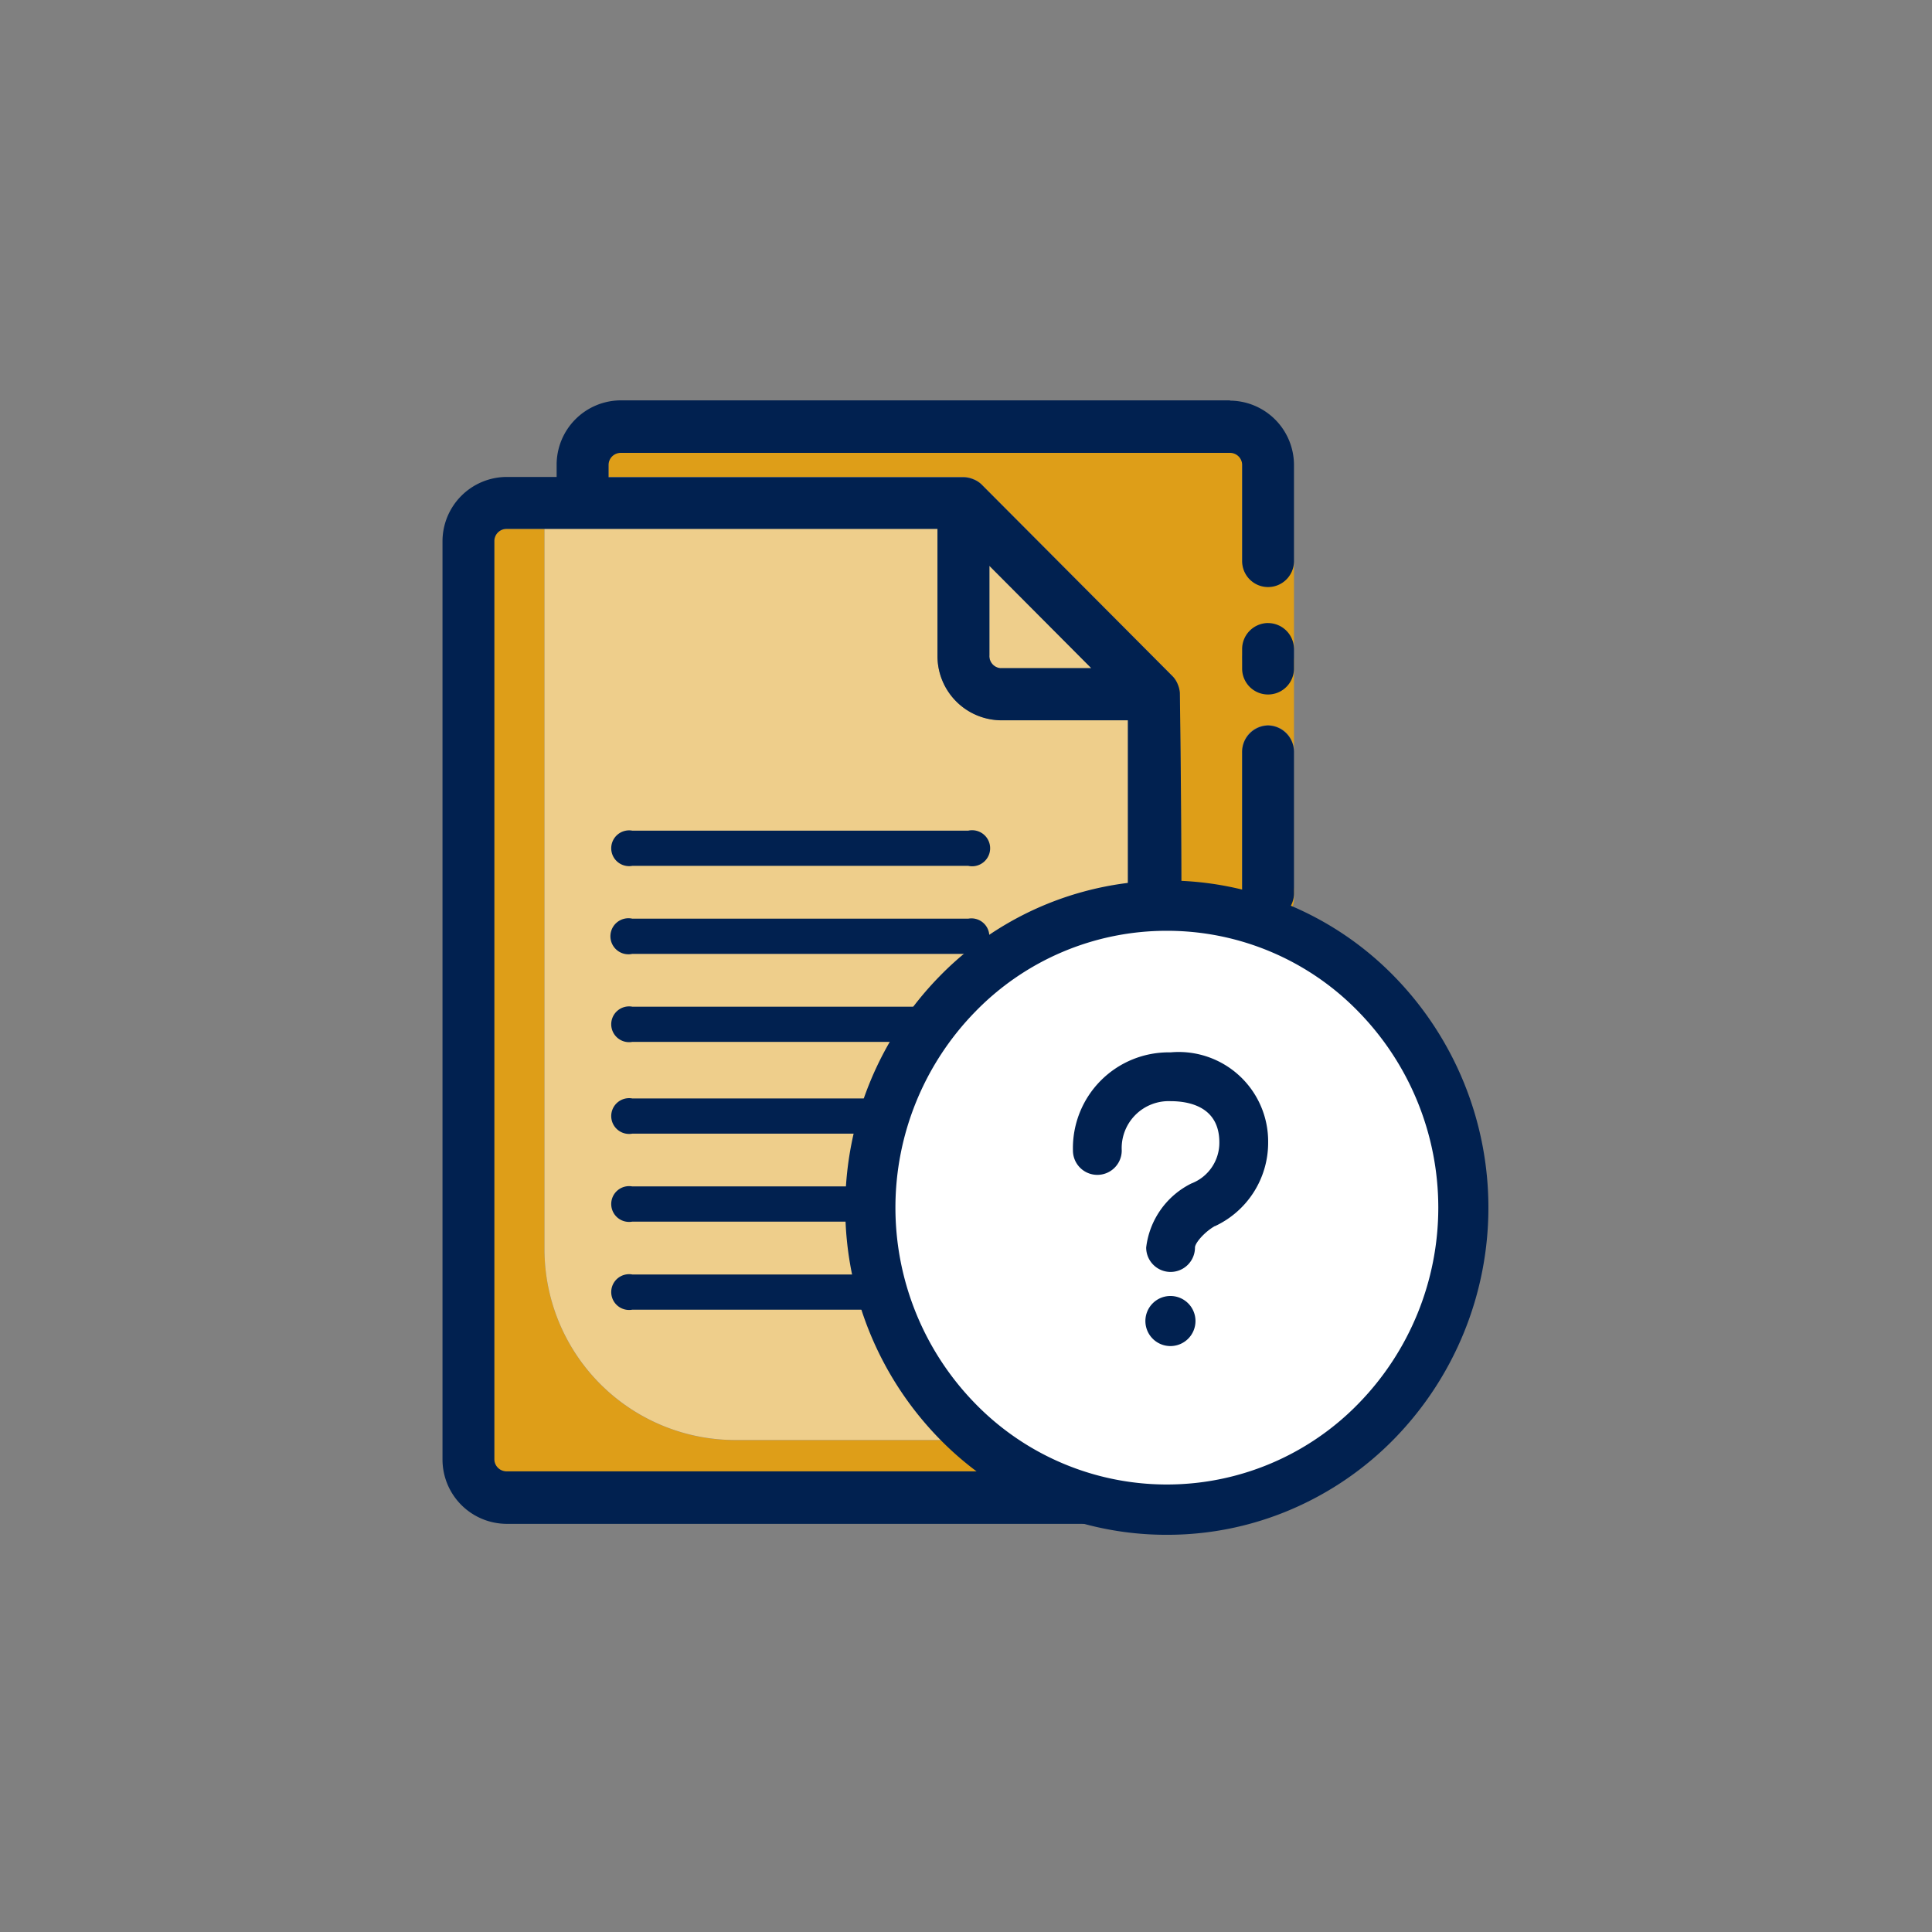 <svg id="Component_329_1" data-name="Component 329 – 1" xmlns="http://www.w3.org/2000/svg" width="54" height="54" viewBox="0 0 54 54">
  <rect x="0" y="0" width="54" height="54" fill="#808080" stroke="none"/>
  <rect id="Rectangle_3892" data-name="Rectangle 3892" width="54" height="54" fill="none"/>
  <g id="Group_27134" data-name="Group 27134" transform="translate(12.365 11.19)">
    <path id="Path_29266" data-name="Path 29266" d="M113.027,1074.533a.727.727,0,0,1-.726-.728h0v-2.675a.34.34,0,0,0-.339-.341H94.93a.34.34,0,0,0-.339.341v.341h9.922a.719.719,0,0,1,.27.057.686.686,0,0,1,.24.155l5.324,5.346a.69.69,0,0,1,.154.242.725.725,0,0,1,.054.229c.03,2.09.042,4.206.045,6.337h2.613a.569.569,0,0,0,.536-.6v-.331a.724.724,0,0,1-1.449-.018v-3.742a.724.724,0,0,1,1.449-.018v-2.636a.724.724,0,0,1-1.449-.018l.286-.264a.907.907,0,0,1,.473-.185.948.948,0,0,1,.69.239v-2.439a.726.726,0,0,1-.723.707" transform="translate(-89.947 -1069.332)" fill="#de9e18"/>
    <path id="Path_29267" data-name="Path 29267" d="M218.691,1298.927c.01.221.019.444.03.663a.531.531,0,0,0,.109-.321v-.342Z" transform="translate(-198.414 -1268.604)" fill="#de9e18"/>
    <path id="Path_29268" data-name="Path 29268" d="M70.643,1107.809v-20.121H69.578a.341.341,0,0,0-.339.341v25.66a.34.34,0,0,0,.339.341h17c.032-.25.069-.546.11-.875H75.965a5.334,5.334,0,0,1-5.323-5.346" transform="translate(-67.789 -1084.093)" fill="#de9e18"/>
    <path id="Path_29269" data-name="Path 29269" d="M217.1,1178.684c-.038-.257-.09-.558-.144-.908-.049,1.839-.08,3.711-.08,5.63,0,.3,0,.585.006.88a18.217,18.217,0,0,0,.363-3.169v-.709a14.008,14.008,0,0,0-.145-1.724" transform="translate(-196.83 -1162.782)" fill="#eece8b"/>
    <path id="Path_29270" data-name="Path 29270" d="M96.688,1093.034H93.156a1.794,1.794,0,0,1-1.79-1.8c0-.013,0-.027,0-.04v-3.508H80.382v20.121a5.334,5.334,0,0,0,5.322,5.346H96.428c.075-.6.164-1.327.26-2.134Z" transform="translate(-77.528 -1084.094)" fill="#eece8b"/>
    <path id="Path_29271" data-name="Path 29271" d="M179.4,1098.686h2.534l-2.849-2.862v2.5a.341.341,0,0,0,.315.364" transform="translate(-163.793 -1091.2)" fill="#eece8b"/>
    <path id="Path_29272" data-name="Path 29272" d="M235.9,1108.465a.728.728,0,0,0-.725.729v.535a.724.724,0,0,0,1.449.018c0-.006,0-.012,0-.018v-.535c0-.006,0-.012,0-.018a.727.727,0,0,0-.723-.71" transform="translate(-212.822 -1102.241)" fill="#012150"/>
    <path id="Path_29273" data-name="Path 29273" d="M79.741,1059.275H62.709a1.8,1.8,0,0,0-1.79,1.8v.341h-1.4a1.8,1.8,0,0,0-1.79,1.8v25.661a1.8,1.8,0,0,0,1.79,1.8h16.62a.649.649,0,0,0,.166,0,2.357,2.357,0,0,0,.259,0h.01l1.482.016c-.007-.139-.012-.282-.019-.422-.011-.219-.02-.443-.03-.663h3v-.388H78.153q.211-6.854.23-14c0-.479,0-.952,0-1.429,0-2.13-.015-4.246-.045-6.336a.732.732,0,0,0-.054-.23.687.687,0,0,0-.154-.242l-5.325-5.346a.682.682,0,0,0-.24-.155.724.724,0,0,0-.27-.057H62.37v-.341a.34.34,0,0,1,.339-.341H79.741a.34.34,0,0,1,.339.341v2.675h0a.724.724,0,0,0,1.448.021c0-.007,0-.014,0-.022v-2.675a1.8,1.8,0,0,0-1.79-1.8m-1.886,14.994c.053.35.105.651.144.908a14,14,0,0,1,.145,1.724c.006.227.006.464,0,.709a18.2,18.2,0,0,1-.363,3.169c0-.294-.006-.584-.006-.88,0-1.918.03-3.791.08-5.63M73.014,1063.9l2.849,2.861H73.329a.34.34,0,0,1-.315-.364Zm-1.45-1.03v3.508c0,.013,0,.027,0,.04a1.794,1.794,0,0,0,1.79,1.8h3.533V1086.2c-.1.807-.185,1.531-.26,2.134-.041.33-.078.625-.11.876h-17a.341.341,0,0,1-.339-.341v-25.661a.341.341,0,0,1,.339-.341H71.564Z" transform="translate(-57.726 -1059.275)" fill="#012150"/>
    <path id="Path_29274" data-name="Path 29274" d="M235.9,1131.1a.743.743,0,0,0-.725.759v3.9a.725.725,0,1,0,1.449.019c0-.006,0-.012,0-.019v-3.9c0-.006,0-.012,0-.019a.741.741,0,0,0-.723-.74" transform="translate(-212.822 -1122.013)" fill="#012150"/>
    <g id="Group_27117" data-name="Group 27117" transform="translate(4.698 12.015)">
      <path id="Path_29275" data-name="Path 29275" d="M105.016,1155.225h-9.39a.5.5,0,1,1,0-.984h9.39a.5.5,0,0,1,.216.984.493.493,0,0,1-.216,0" transform="translate(-95.016 -1154.229)" fill="#012150"/>
      <path id="Path_29276" data-name="Path 29276" d="M105.016,1174.664h-9.39a.5.5,0,0,1-.216-.984.5.5,0,0,1,.216,0h9.39a.5.5,0,1,1,0,.984" transform="translate(-95.016 -1171.208)" fill="#012150"/>
      <path id="Path_29277" data-name="Path 29277" d="M105.016,1194.11h-9.39a.5.5,0,1,1,0-.984h9.39a.5.5,0,1,1,0,.984" transform="translate(-95.016 -1188.194)" fill="#012150"/>
      <path id="Path_29278" data-name="Path 29278" d="M105.016,1214.376h-9.39a.5.5,0,1,1,0-.984h9.39a.5.5,0,0,1,.216.984.493.493,0,0,1-.216,0" transform="translate(-95.016 -1205.895)" fill="#012150"/>
      <path id="Path_29279" data-name="Path 29279" d="M105.016,1233.815h-9.39a.5.5,0,1,1,0-.984h9.39a.5.5,0,0,1,.216.984.493.493,0,0,1-.216,0" transform="translate(-95.016 -1222.875)" fill="#012150"/>
      <path id="Path_29280" data-name="Path 29280" d="M105.016,1253.26h-9.39a.5.5,0,1,1,0-.984h9.39a.5.5,0,0,1,.216.984.508.508,0,0,1-.216,0" transform="translate(-95.016 -1239.859)" fill="#012150"/>
    </g>
    <path id="Path_29281" data-name="Path 29281" d="M160.531,1168.426a8.442,8.442,0,1,1-8.28,8.565c0-.042,0-.084,0-.126a8.362,8.362,0,0,1,8.281-8.44" transform="translate(-140.343 -1154.614)" fill="#fff"/>
    <path id="Path_29282" data-name="Path 29282" d="M155.624,1181.158a8.788,8.788,0,0,1-3.5-.72,8.942,8.942,0,0,1-2.855-1.962,9.248,9.248,0,0,1,0-12.925,8.875,8.875,0,0,1,12.711,0,9.249,9.249,0,0,1,0,12.925,8.941,8.941,0,0,1-2.855,1.962,8.785,8.785,0,0,1-3.5.72m0-16.882a7.455,7.455,0,0,0-5.357,2.263,7.837,7.837,0,0,0,0,10.95,7.472,7.472,0,0,0,10.6.115l.114-.115a7.837,7.837,0,0,0,0-10.95,7.455,7.455,0,0,0-5.357-2.263" transform="translate(-135.376 -1149.45)" fill="#012150"/>
    <path id="Path_30297" data-name="Path 30297" d="M9.859,11.509a.7.7,0,1,0,.7-.7.7.7,0,0,0-.7.7ZM11.8,8.859a2.572,2.572,0,0,0,1.49-2.344A2.5,2.5,0,0,0,10.561,4,2.677,2.677,0,0,0,7.834,6.742a.682.682,0,1,0,1.364,0,1.313,1.313,0,0,1,1.364-1.378c.509,0,1.364.149,1.364,1.151a1.218,1.218,0,0,1-.783,1.15,2.3,2.3,0,0,0-1.262,1.79.682.682,0,0,0,1.364,0c0-.127.269-.438.556-.6Z" transform="translate(9.79 14.224)" fill="#012150"/>
  </g>
</svg>
